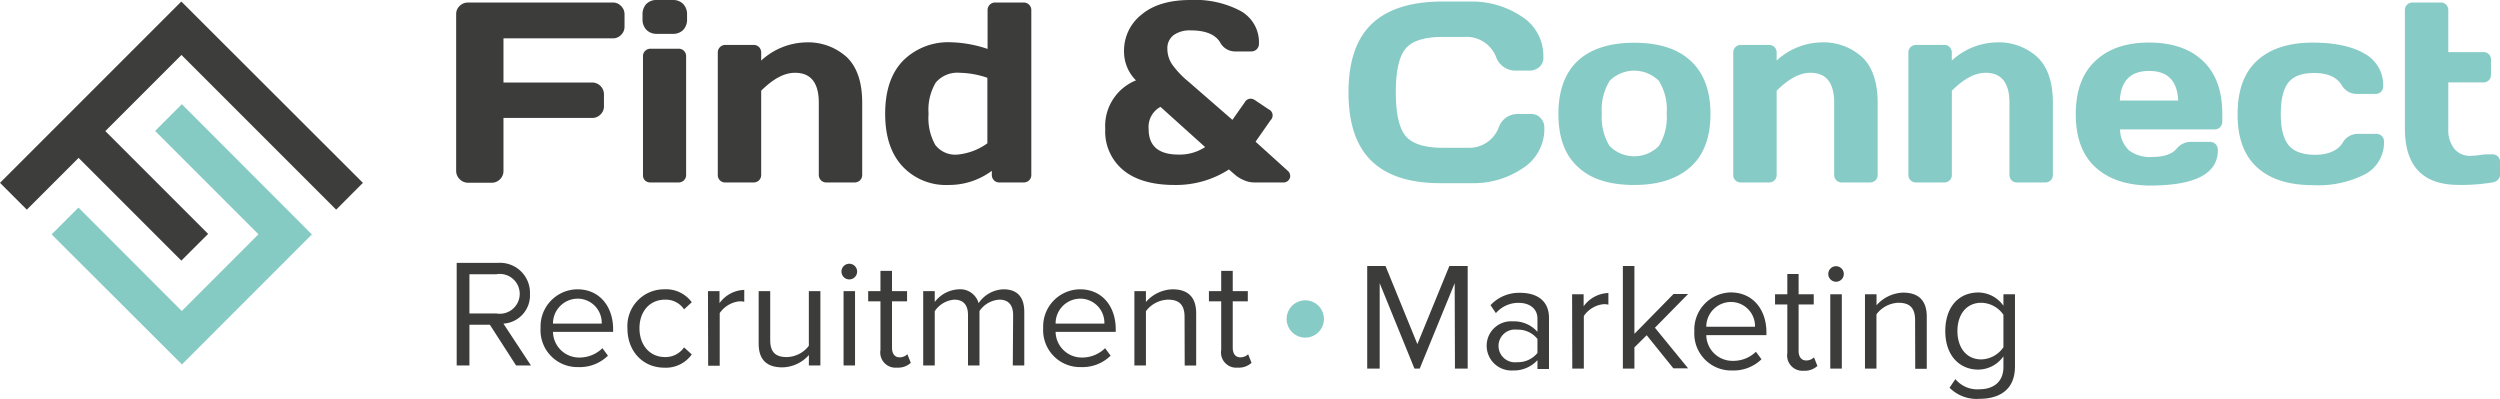 <svg xmlns="http://www.w3.org/2000/svg" viewBox="0 0 376.68 60.09"><defs><style>.cls-1{fill:#3c3c3b;}.cls-2,.cls-3{fill:#86cbc5;}.cls-3{stroke:#86cbc5;stroke-miterlimit:10;stroke-width:3px;}.cls-4{fill:#86cac4;}.cls-5{fill:#3d3d3b;}</style></defs><g id="Layer_2" data-name="Layer 2"><g id="Laag_1" data-name="Laag 1"><path class="cls-1" d="M68.73,25.67V2.14A1.67,1.67,0,0,1,69.26.89,1.77,1.77,0,0,1,70.53.38h21.8a1.65,1.65,0,0,1,1.25.53,1.71,1.71,0,0,1,.52,1.26V4a1.71,1.71,0,0,1-.52,1.26,1.68,1.68,0,0,1-1.25.52H75.86v6.65h13.4A1.79,1.79,0,0,1,91,14.16V16a1.68,1.68,0,0,1-.52,1.25,1.71,1.71,0,0,1-1.26.52H75.86v7.94a1.76,1.76,0,0,1-.52,1.3,1.71,1.71,0,0,1-1.26.52H70.53A1.74,1.74,0,0,1,69.26,27,1.76,1.76,0,0,1,68.73,25.67Z"/><path class="cls-1" d="M96.81,2.88V2.22A2.26,2.26,0,0,1,97.38.6,2.13,2.13,0,0,1,99,0h2.35a2.14,2.14,0,0,1,1.58.59,2.22,2.22,0,0,1,.59,1.63v.66a2.24,2.24,0,0,1-.58,1.63,2.12,2.12,0,0,1-1.59.59H99a2.15,2.15,0,0,1-1.59-.59A2.24,2.24,0,0,1,96.81,2.88Zm.07,23.46V8.49a1.1,1.1,0,0,1,.33-.83A1.16,1.16,0,0,1,98,7.34h4.23a1.11,1.11,0,0,1,1.15,1.15V26.34a1.1,1.1,0,0,1-.33.83,1.14,1.14,0,0,1-.82.32H98a1.17,1.17,0,0,1-.84-.32A1.13,1.13,0,0,1,96.88,26.34Z"/><path class="cls-1" d="M108.15,26.34V7.94a1.14,1.14,0,0,1,.33-.84,1.12,1.12,0,0,1,.82-.33h4.24a1.1,1.1,0,0,1,.83.33,1.17,1.17,0,0,1,.32.84V9.13a10.24,10.24,0,0,1,6.62-2.74,8.68,8.68,0,0,1,6.3,2.24c1.53,1.49,2.3,3.78,2.3,6.85V26.34a1.12,1.12,0,0,1-.33.83,1.17,1.17,0,0,1-.84.32h-4.22a1.12,1.12,0,0,1-.83-.33,1.16,1.16,0,0,1-.32-.82V15.48c0-3-1.2-4.53-3.61-4.51q-2.37,0-5.07,2.7V26.34a1.12,1.12,0,0,1-.33.83,1.14,1.14,0,0,1-.82.32H109.3a1.1,1.1,0,0,1-1.15-1.15Z"/><path class="cls-1" d="M133.37,17.14q0-5.22,2.7-8a9.62,9.62,0,0,1,7.25-2.77,18.61,18.61,0,0,1,5.48,1V1.55a1.14,1.14,0,0,1,.33-.84A1.11,1.11,0,0,1,150,.38h4.22a1.13,1.13,0,0,1,1.17,1.17V26.34a1.12,1.12,0,0,1-.33.83,1.17,1.17,0,0,1-.84.32h-3.63a1.1,1.1,0,0,1-.83-.33,1.12,1.12,0,0,1-.32-.83v-.59a10.84,10.84,0,0,1-6.56,2.13A8.94,8.94,0,0,1,136,25.08C134.25,23.21,133.37,20.57,133.37,17.14Zm6.54,0a8.28,8.28,0,0,0,1,4.68,3.79,3.79,0,0,0,3.35,1.47,9.12,9.12,0,0,0,4.51-1.7V11.72a13.51,13.51,0,0,0-4.11-.75A4.3,4.3,0,0,0,141,12.43,8,8,0,0,0,139.91,17.14Z"/><path class="cls-1" d="M166.53,19.46a7.41,7.41,0,0,1,4.63-7.35,6.12,6.12,0,0,1-1.8-4.42A6.89,6.89,0,0,1,172,2.2C173.74.73,176.21,0,179.38,0a14.62,14.62,0,0,1,7.56,1.66,5.4,5.4,0,0,1,2.75,4.92,1.14,1.14,0,0,1-1.16,1.17H186a2.55,2.55,0,0,1-2.18-1.4c-.75-1.18-2.21-1.77-4.4-1.77a4.16,4.16,0,0,0-2.6.72,2.46,2.46,0,0,0-.93,2.05,4.19,4.19,0,0,0,.84,2.52,13.85,13.85,0,0,0,2.42,2.5l6.54,5.69,1.87-2.66a1,1,0,0,1,.87-.53,1.21,1.21,0,0,1,.66.22l2.06,1.38a1,1,0,0,1,.3,1.63l-2.27,3.25L194,25.71a1.07,1.07,0,0,1,.4.79.86.86,0,0,1-.07.36,1,1,0,0,1-1,.63h-4.31a3.7,3.7,0,0,1-1.54-.32,5,5,0,0,1-1.15-.64c-.29-.22-.67-.56-1.16-1A14.67,14.67,0,0,1,177,27.87q-5.06,0-7.77-2.25A7.53,7.53,0,0,1,166.53,19.46Zm6.54,0q0,3.83,4.51,3.83a7,7,0,0,0,4-1.13l-6.73-6.06A3.44,3.44,0,0,0,173.07,19.46Z"/><path class="cls-2" d="M206.69,24.29q-3.51-3.36-3.51-10.36t3.53-10.35Q210.25.24,217.32.23h4.25a13.47,13.47,0,0,1,7.65,2.22,7,7,0,0,1,3.32,6.11,1.83,1.83,0,0,1-.68,1.6,2.33,2.33,0,0,1-1.33.48H228.2a3.08,3.08,0,0,1-2.79-2.08,4.78,4.78,0,0,0-4.65-3H217.4c-2.76,0-4.64.59-5.62,1.77s-1.47,3.38-1.47,6.57.49,5.4,1.47,6.58,2.86,1.79,5.62,1.79h3.76a4.75,4.75,0,0,0,4.63-3,3,3,0,0,1,2.72-2.09h2.25a2.24,2.24,0,0,1,.73.14,2,2,0,0,1,.79.66,2,2,0,0,1,.41,1.29,7,7,0,0,1-3.29,6.1,13.16,13.16,0,0,1-7.58,2.23h-4.61Q210.19,27.64,206.69,24.29Z"/><path class="cls-2" d="M237.75,25.15c-2-1.82-2.94-4.49-2.94-8s1-6.21,2.94-8,4.79-2.71,8.48-2.71,6.52.9,8.49,2.71,3,4.48,3,8-1,6.21-3,8-4.8,2.72-8.49,2.72S239.71,27,237.75,25.15Zm4.77-12.94a8.14,8.14,0,0,0-1.17,4.9A8.25,8.25,0,0,0,242.52,22a5.22,5.22,0,0,0,7.42,0,8.17,8.17,0,0,0,1.18-4.92,8.06,8.06,0,0,0-1.18-4.9,5.26,5.26,0,0,0-7.42,0Z"/><path class="cls-2" d="M261.15,26.34V7.94a1.14,1.14,0,0,1,.33-.84,1.11,1.11,0,0,1,.82-.33h4.23a1.14,1.14,0,0,1,.84.33,1.17,1.17,0,0,1,.32.84V9.13a10.2,10.2,0,0,1,6.61-2.74,8.68,8.68,0,0,1,6.3,2.24c1.54,1.49,2.31,3.78,2.31,6.85V26.34a1.12,1.12,0,0,1-.33.83,1.21,1.21,0,0,1-.85.32h-4.21a1.1,1.1,0,0,1-.83-.33,1.12,1.12,0,0,1-.33-.82V15.48c0-3-1.2-4.53-3.61-4.51q-2.36,0-5.06,2.7V26.34a1.12,1.12,0,0,1-.33.83,1.16,1.16,0,0,1-.83.32H262.3a1.13,1.13,0,0,1-.83-.32A1.11,1.11,0,0,1,261.15,26.34Z"/><path class="cls-2" d="M287.54,26.34V7.94a1.14,1.14,0,0,1,.33-.84,1.11,1.11,0,0,1,.82-.33h4.24a1.12,1.12,0,0,1,.83.33,1.17,1.17,0,0,1,.32.84V9.13a10.22,10.22,0,0,1,6.62-2.74A8.64,8.64,0,0,1,307,8.63c1.54,1.49,2.31,3.78,2.31,6.85V26.34a1.12,1.12,0,0,1-.33.83,1.17,1.17,0,0,1-.84.32h-4.22a1.1,1.1,0,0,1-.83-.33,1.12,1.12,0,0,1-.32-.82V15.48c0-3-1.21-4.53-3.61-4.51q-2.37,0-5.07,2.7V26.34a1.12,1.12,0,0,1-.33.83,1.16,1.16,0,0,1-.82.32h-4.24a1.13,1.13,0,0,1-.83-.32A1.15,1.15,0,0,1,287.54,26.34Z"/><path class="cls-2" d="M315.67,25.15q-2.91-2.71-2.91-7.95t2.93-8c1.95-1.86,4.66-2.79,8.11-2.79s6.19.93,8.13,2.78,2.91,4.5,2.91,8v1.11a1.2,1.2,0,0,1-.33.86,1.15,1.15,0,0,1-.84.34H319.43a4.49,4.49,0,0,0,1.34,3.15,5.24,5.24,0,0,0,3.5,1c1.78,0,3-.43,3.71-1.27a2.69,2.69,0,0,1,2.17-1H333a1.12,1.12,0,0,1,.84.35,1.25,1.25,0,0,1,.33.9q0,5.34-10.34,5.33Q318.58,27.87,315.67,25.15Zm3.73-10h8.79q-.19-4.46-4.38-4.46T319.4,15.14Z"/><path class="cls-2" d="M337.15,17.14q0-5.31,2.93-8t8.3-2.72c3.38,0,6,.55,7.88,1.66A5.37,5.37,0,0,1,359.08,13a1.09,1.09,0,0,1-.34.83,1.14,1.14,0,0,1-.85.32H355a2.61,2.61,0,0,1-2.21-1.38c-.75-1.18-2.13-1.77-4.12-1.77-1.83,0-3.12.48-3.88,1.44s-1.14,2.54-1.14,4.73.39,3.73,1.18,4.7,2.13,1.45,4,1.45,3.37-.59,4.12-1.77a2.61,2.61,0,0,1,2.21-1.38h2.85a1.14,1.14,0,0,1,.85.32,1.07,1.07,0,0,1,.34.81,5.4,5.4,0,0,1-2.81,4.93,15.51,15.51,0,0,1-7.87,1.67q-5.55,0-8.49-2.73T337.15,17.14Z"/><path class="cls-2" d="M362.35,19.36V1.55a1.14,1.14,0,0,1,.33-.84,1.12,1.12,0,0,1,.82-.33h4.24a1.1,1.1,0,0,1,.83.33,1.17,1.17,0,0,1,.32.84v6.3h5.28a1.11,1.11,0,0,1,.83.32,1.13,1.13,0,0,1,.32.83v2.26a1.12,1.12,0,0,1-.33.84,1.16,1.16,0,0,1-.82.32h-5.28v7a4.5,4.5,0,0,0,.91,3,3,3,0,0,0,2.42,1.06,11.92,11.92,0,0,0,1.36-.11,10.08,10.08,0,0,1,1.23-.12h.7a1.21,1.21,0,0,1,.84.31,1.07,1.07,0,0,1,.33.81v2a1,1,0,0,1-.33.73,1.5,1.5,0,0,1-.84.39,28.28,28.28,0,0,1-5,.37Q362.35,27.89,362.35,19.36Z"/><path class="cls-3" d="M195.36,48.09a1.31,1.31,0,1,1,1.3,1.28A1.31,1.31,0,0,1,195.36,48.09Z"/><path class="cls-1" d="M219.18,42.67l-5.27,12.87h-.79l-5.24-12.87V55.54H206V40.08h2.76l4.8,11.77,4.82-11.77h2.76V55.54h-1.92Z"/><path class="cls-1" d="M231.65,54.27a4.84,4.84,0,0,1-3.71,1.55A3.73,3.73,0,0,1,224,52.11a3.67,3.67,0,0,1,3.92-3.69A4.69,4.69,0,0,1,231.65,50v-2c0-1.51-1.21-2.37-2.83-2.37a4.47,4.47,0,0,0-3.43,1.55l-.81-1.2a5.86,5.86,0,0,1,4.47-1.86c2.37,0,4.34,1.07,4.34,3.78v7.7h-1.74Zm0-3.2a3.75,3.75,0,0,0-3.08-1.4,2.47,2.47,0,1,0,0,4.9,3.77,3.77,0,0,0,3.08-1.39Z"/><path class="cls-1" d="M236.87,44.34h1.74v1.81a4.76,4.76,0,0,1,3.73-2V45.9a2.91,2.91,0,0,0-.7-.07,4.1,4.1,0,0,0-3,1.78v7.93h-1.74Z"/><path class="cls-1" d="M248.11,50.51l-1.85,1.83v3.2h-1.74V40.08h1.74V50.3l5.89-6h2.2l-5,5.08,5,6.12h-2.22Z"/><path class="cls-1" d="M260.77,44.06c3.39,0,5.38,2.65,5.38,6v.44h-9.06a3.94,3.94,0,0,0,4,3.87A4.91,4.91,0,0,0,264.57,53l.84,1.13A6.05,6.05,0,0,1,261,55.82a5.56,5.56,0,0,1-5.71-5.89A5.6,5.6,0,0,1,260.77,44.06Zm-3.68,5.17h7.34a3.63,3.63,0,0,0-3.68-3.73A3.73,3.73,0,0,0,257.09,49.23Z"/><path class="cls-1" d="M269.3,53.2V45.87h-1.85V44.34h1.85V41.28H271v3.06h2.28v1.53H271v7c0,.83.37,1.44,1.14,1.44a1.64,1.64,0,0,0,1.18-.47l.51,1.3a2.81,2.81,0,0,1-2.08.72A2.3,2.3,0,0,1,269.3,53.2Z"/><path class="cls-1" d="M275.47,41.28a1.17,1.17,0,0,1,2.34,0,1.17,1.17,0,1,1-2.34,0Zm.3,3.06h1.74v11.2h-1.74Z"/><path class="cls-1" d="M288.55,48.21c0-2-1-2.59-2.51-2.59a4.31,4.31,0,0,0-3.31,1.74v8.18H281V44.34h1.74V46a5.56,5.56,0,0,1,4-1.91c2.34,0,3.57,1.19,3.57,3.62v7.86h-1.74Z"/><path class="cls-1" d="M294.62,57.12a4.29,4.29,0,0,0,3.64,1.53c1.86,0,3.6-.91,3.6-3.36v-1.6a4.69,4.69,0,0,1-3.76,2c-2.92,0-5-2.18-5-5.8s2-5.82,5-5.82a4.67,4.67,0,0,1,3.76,2V44.34h1.74V55.22c0,3.71-2.6,4.87-5.34,4.87a5.75,5.75,0,0,1-4.52-1.67Zm7.24-9.69a4.13,4.13,0,0,0-3.34-1.81c-2.25,0-3.59,1.78-3.59,4.26s1.34,4.27,3.59,4.27a4.17,4.17,0,0,0,3.34-1.83Z"/><path class="cls-1" d="M73.81,48.93H70.73v6.14H68.81V39.61H75a4.51,4.51,0,0,1,4.85,4.66,4.26,4.26,0,0,1-4,4.49L80,55.07H77.76Zm1-7.61H70.73v5.91h4.06a3,3,0,1,0,0-5.91Z"/><path class="cls-1" d="M87,43.59c3.38,0,5.38,2.65,5.38,6V50H83.32a3.94,3.94,0,0,0,4,3.87,4.91,4.91,0,0,0,3.45-1.41l.83,1.13a6.05,6.05,0,0,1-4.45,1.72,5.55,5.55,0,0,1-5.7-5.89A5.6,5.6,0,0,1,87,43.59Zm-3.69,5.17h7.35A3.63,3.63,0,0,0,87,45,3.74,3.74,0,0,0,83.32,48.76Z"/><path class="cls-1" d="M100.13,43.59a4.78,4.78,0,0,1,4.1,1.95l-1.16,1.07a3.31,3.31,0,0,0-2.85-1.46c-2.38,0-3.87,1.83-3.87,4.31s1.49,4.34,3.87,4.34a3.39,3.39,0,0,0,2.85-1.46l1.16,1.06a4.78,4.78,0,0,1-4.1,2c-3.34,0-5.59-2.55-5.59-5.89A5.53,5.53,0,0,1,100.13,43.59Z"/><path class="cls-1" d="M106.67,43.87h1.74v1.81a4.76,4.76,0,0,1,3.73-2v1.79a2.91,2.91,0,0,0-.7-.07,4.1,4.1,0,0,0-3,1.78v7.93h-1.74Z"/><path class="cls-1" d="M121.88,53.49a5.47,5.47,0,0,1-4,1.86c-2.34,0-3.57-1.14-3.57-3.57V43.87h1.74v7.38c0,2,1,2.55,2.5,2.55a4.28,4.28,0,0,0,3.32-1.7V43.87h1.74v11.2h-1.74Z"/><path class="cls-1" d="M126.79,40.81a1.18,1.18,0,0,1,2.35,0,1.18,1.18,0,1,1-2.35,0Zm.31,3.06h1.73v11.2H127.1Z"/><path class="cls-1" d="M132.66,52.73V45.4h-1.85V43.87h1.85V40.81h1.74v3.06h2.27V45.4H134.4v7c0,.83.37,1.44,1.14,1.44a1.66,1.66,0,0,0,1.18-.47l.51,1.3a2.84,2.84,0,0,1-2.09.72A2.29,2.29,0,0,1,132.66,52.73Z"/><path class="cls-1" d="M152.65,47.47c0-1.42-.63-2.32-2.07-2.32a3.92,3.92,0,0,0-3,1.71v8.21h-1.73v-7.6c0-1.42-.61-2.32-2.07-2.32a3.89,3.89,0,0,0-2.94,1.74v8.18h-1.74V43.87h1.74V45.5a4.83,4.83,0,0,1,3.61-1.91,2.88,2.88,0,0,1,3,2.09,4.7,4.7,0,0,1,3.75-2.09c2.05,0,3.13,1.14,3.13,3.39v8.09h-1.73Z"/><path class="cls-1" d="M162.73,43.59c3.39,0,5.38,2.65,5.38,6V50h-9.06a3.94,3.94,0,0,0,4,3.87,4.93,4.93,0,0,0,3.46-1.41l.83,1.13a6.05,6.05,0,0,1-4.45,1.72,5.56,5.56,0,0,1-5.71-5.89A5.6,5.6,0,0,1,162.73,43.59Zm-3.68,5.17h7.35A3.64,3.64,0,0,0,162.71,45,3.73,3.73,0,0,0,159.05,48.76Z"/><path class="cls-1" d="M178.48,47.74c0-2-1-2.59-2.51-2.59a4.29,4.29,0,0,0-3.31,1.74v8.18h-1.74V43.87h1.74V45.5a5.52,5.52,0,0,1,4-1.91c2.35,0,3.57,1.19,3.57,3.62v7.86h-1.73Z"/><path class="cls-1" d="M184,52.73V45.4h-1.85V43.87H184V40.81h1.74v3.06h2.27V45.4h-2.27v7c0,.83.37,1.44,1.14,1.44a1.66,1.66,0,0,0,1.18-.47l.51,1.3a2.84,2.84,0,0,1-2.09.72A2.29,2.29,0,0,1,184,52.73Z"/><polygon class="cls-4" points="11.82 31.28 7.78 35.32 27.41 54.91 46.99 35.32 27.4 15.7 23.37 19.73 38.94 35.3 27.39 46.86 11.82 31.28"/><polygon class="cls-5" points="0 27.55 4.04 31.59 11.84 23.79 27.32 39.27 31.36 35.24 15.87 19.75 27.34 8.28 50.65 31.59 54.68 27.55 27.32 0.23 0 27.55"/></g></g></svg>